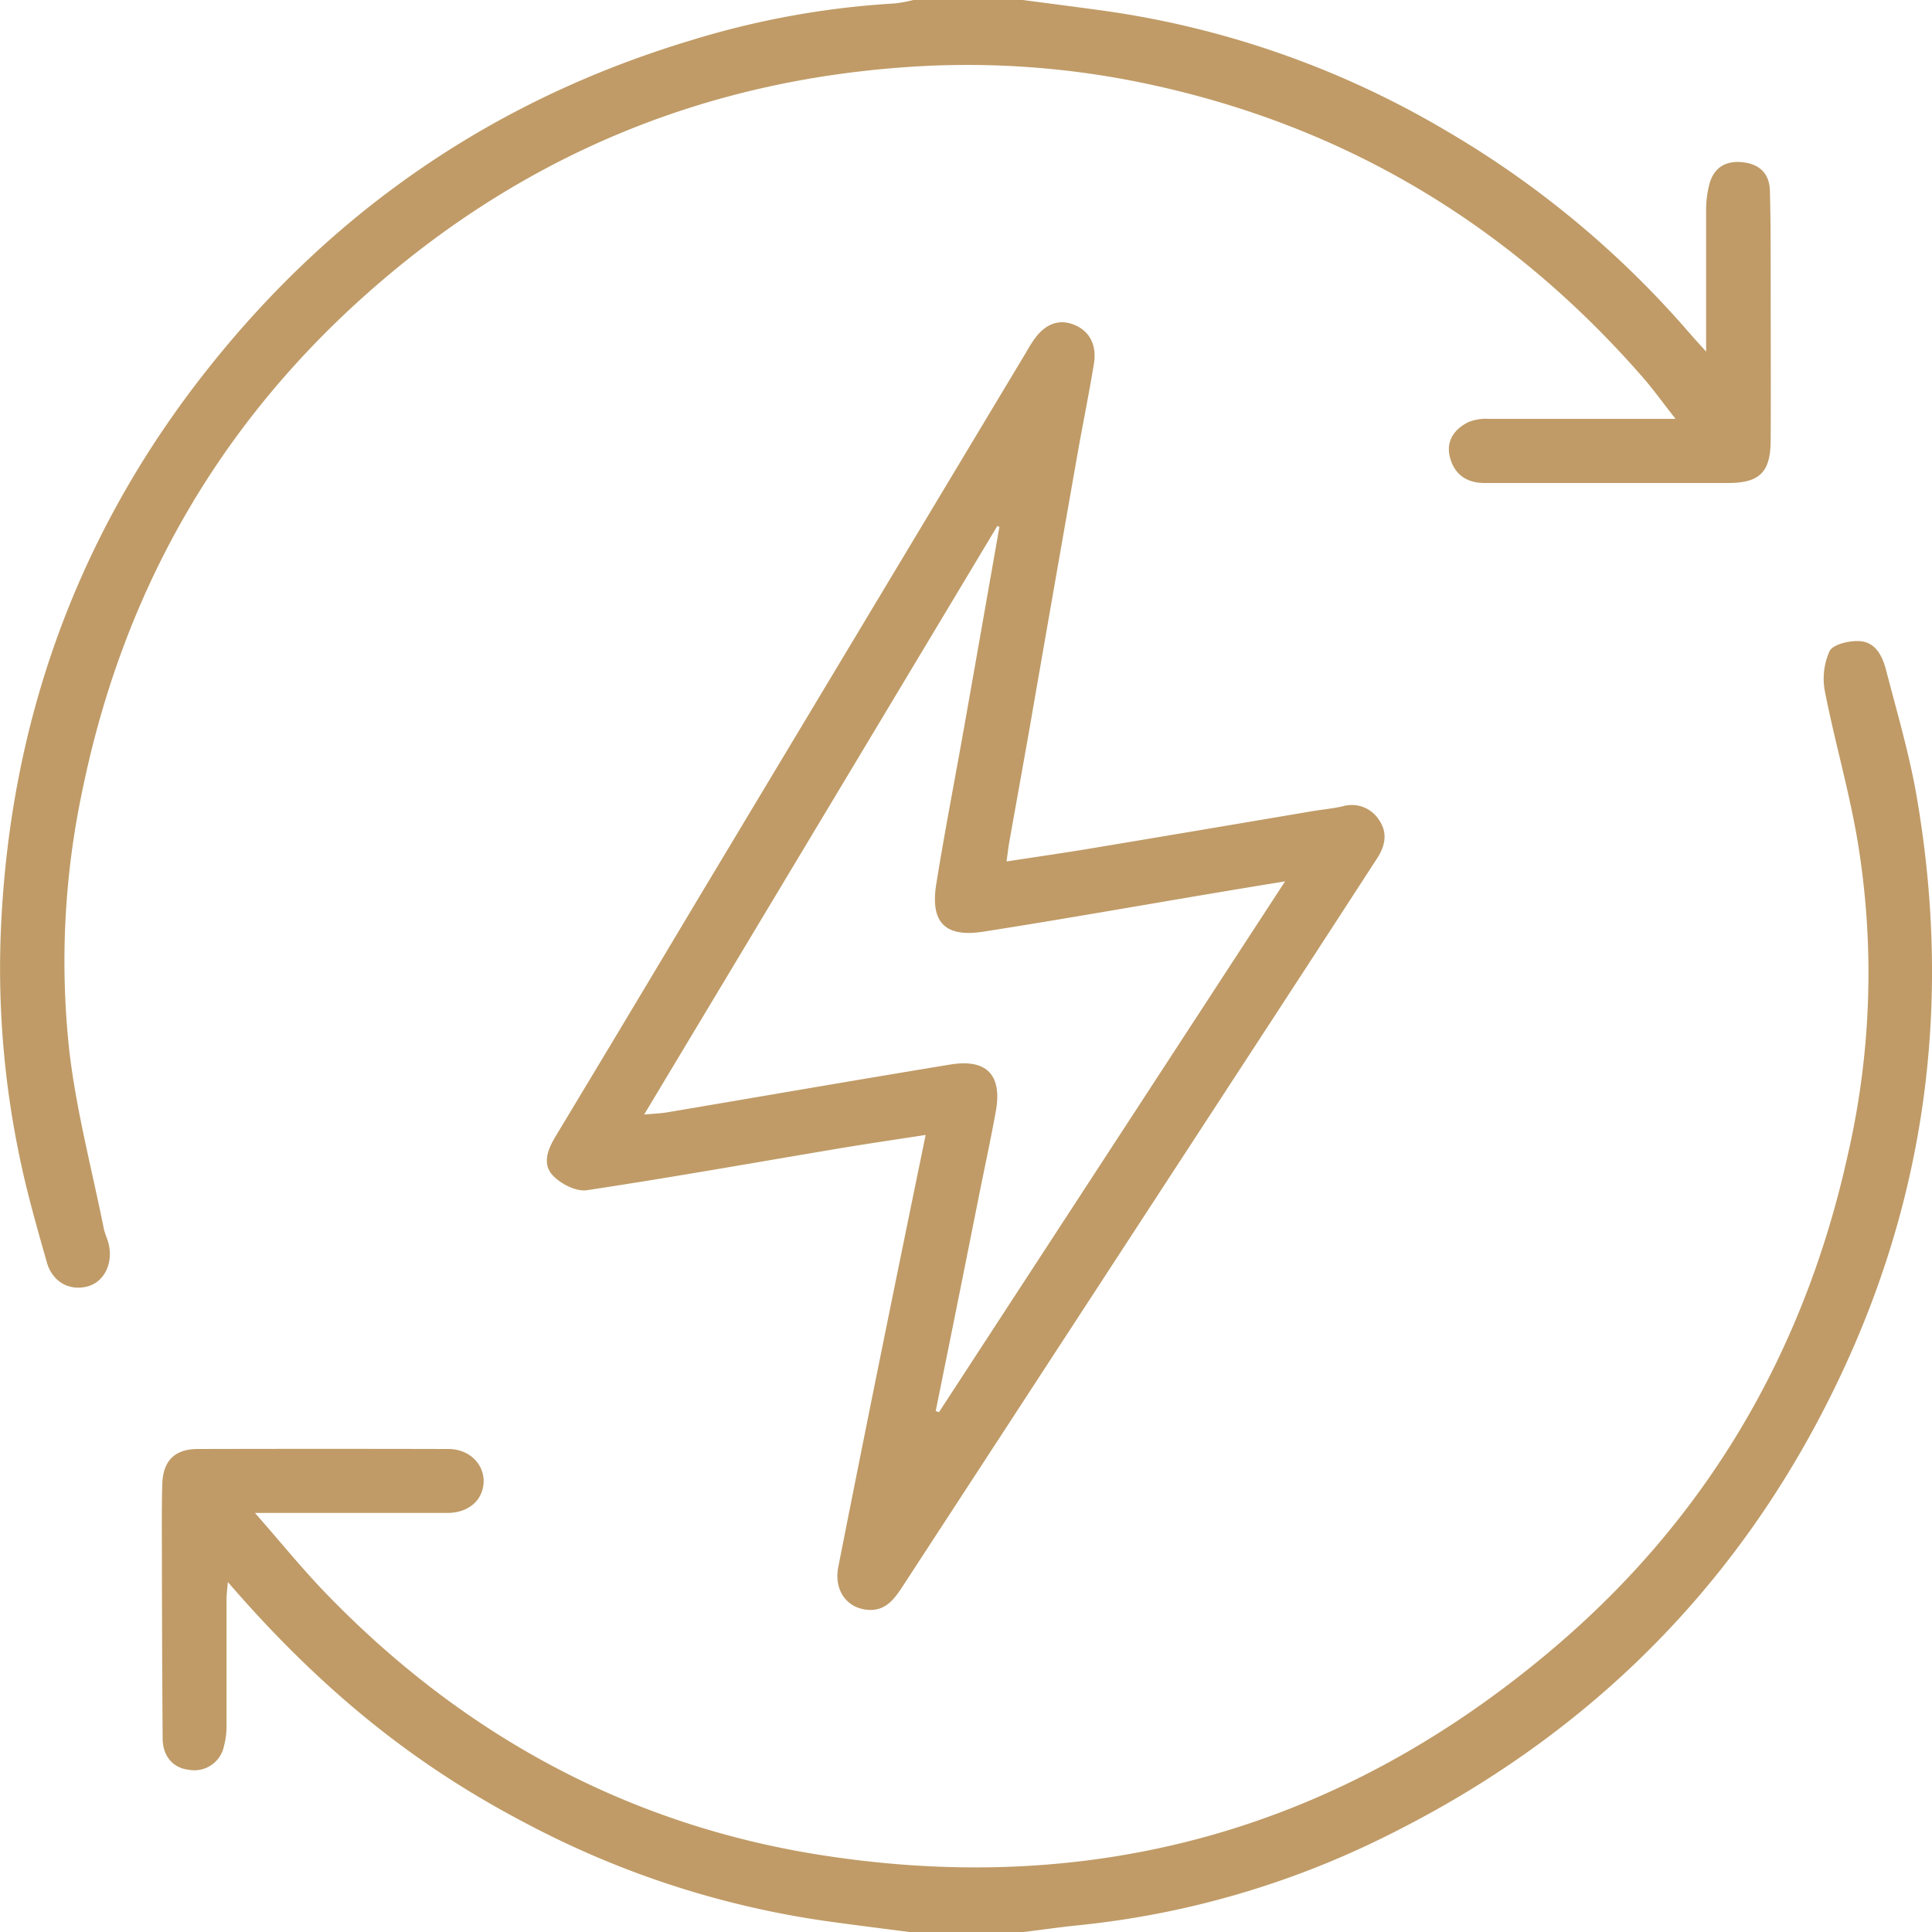 <?xml version="1.0" encoding="UTF-8"?> <svg xmlns="http://www.w3.org/2000/svg" viewBox="0 0 384.04 384.05"><defs><style>.cls-1{fill:#c09b67;}</style></defs><g id="Слой_2" data-name="Слой 2"><g id="Слой_1-2" data-name="Слой 1"><path class="cls-1" d="M180.81,384.05c-5.65-.74-11.31-1.43-16.95-2.23a182.25,182.25,0,0,1-58.57-19c-20.24-10.51-39.4-24.48-60-48.35-.11,1.37-.25,2.4-.26,3.44,0,8.37,0,16.75,0,25.12a15.3,15.3,0,0,1-.51,4.05,6,6,0,0,1-7,4.71c-3.08-.34-5.16-2.63-5.19-6.21-.11-13.88-.13-27.75-.16-41.62,0-3,0-6,.09-9,.16-4.58,2.46-6.91,7-6.93q24.93-.06,49.88,0c4,0,6.94,2.81,7,6.29,0,3.76-2.87,6.4-7.2,6.42-12.37,0-24.73,0-38.26,0,5.22,5.93,9.63,11.41,14.53,16.42C92.25,345,125,362.78,163.29,368.76c54.54,8.52,103.34-5.31,145.5-41.11,30.68-26,50-59.22,58.59-98.44a160.65,160.65,0,0,0,1.74-62.78c-1.7-9.75-4.47-19.31-6.37-29a13.36,13.36,0,0,1,.93-8c.68-1.34,3.81-2.07,5.8-2,3.36.12,4.72,3,5.46,5.87,2.14,8.29,4.59,16.54,6.05,25,6.7,38.83,2.5,76.4-13.86,112.41-19.34,42.56-50.27,73.95-92.1,94.52a177.07,177.07,0,0,1-60.63,17.47c-4,.4-7.89,1-11.84,1.44Z"></path><path class="cls-1" d="M203.31,0c5.53.73,11.06,1.43,16.58,2.2A183.44,183.44,0,0,1,287.7,26.13,191.36,191.36,0,0,1,336.09,66.5c.79.91,1.61,1.79,3.05,3.39,0-10,0-19.22,0-28.4a20.19,20.19,0,0,1,.62-4.77c.88-3.46,3.33-4.86,6.74-4.46s5.23,2.37,5.32,5.67c.17,6.12.14,12.24.15,18.36,0,10.38.06,20.76,0,31.13,0,6.45-2.16,8.58-8.49,8.59q-24.19,0-48.38,0c-3.6,0-6-1.72-6.89-5.13-.82-3.24.88-5.6,3.72-7a9.57,9.57,0,0,1,4-.62c12.12,0,24.25,0,37.13,0-2.44-3.1-4.41-5.86-6.64-8.41-26.2-29.95-58.63-49.56-97.54-58a171.81,171.81,0,0,0-49.44-3.46c-38.14,2.78-72,16.26-101.3,40.52Q29.28,94.39,16.4,157a163.82,163.82,0,0,0-2.64,51.71c1.37,11.92,4.49,23.64,6.86,35.44.22,1.09.74,2.11,1,3.2.89,3.9-1,7.58-4.33,8.39-3.61.89-6.94-1-8-4.9-1.9-6.68-3.82-13.38-5.25-20.18A182.84,182.84,0,0,1,.13,186C1.7,143.91,15.29,106,41.57,73c25.09-31.54,57-53.3,95.68-64.95A171.2,171.2,0,0,1,177.9.68,27.37,27.37,0,0,0,181.56,0Z"></path><path class="cls-1" d="M184,225.6c-6,.93-11.49,1.73-17,2.65-16.78,2.81-33.53,5.81-50.36,8.34-2.1.31-5.14-1.24-6.72-2.9-2.24-2.35-1-5.31.6-7.94Q124.83,202,139,178.26q32.36-53.91,64.72-107.81c.51-.86,1-1.73,1.56-2.56,2.24-3.42,5.05-4.57,8.14-3.37s4.7,4,4,7.94c-1,6.11-2.26,12.2-3.33,18.32q-4.71,26.77-9.36,53.56c-1.35,7.71-2.75,15.41-4.12,23.11-.19,1.07-.3,2.15-.53,3.79,6-.92,11.61-1.73,17.2-2.66q21.69-3.62,43.36-7.3c2.08-.35,4.2-.54,6.25-1a6.39,6.39,0,0,1,7.19,2.65c1.8,2.56,1.3,5.17-.33,7.67Q264.42,185,255,199.45q-37.83,58-75.65,116c-1.63,2.5-3.37,4.76-6.71,4.56-4.32-.26-6.93-3.93-6-8.57q4.47-22.63,9.06-45.25C178.4,252.89,181.11,239.64,184,225.6ZM186,280.47l.64.25,68.81-105.53c-5.09.84-9.37,1.54-13.64,2.26-15.43,2.59-30.84,5.32-46.3,7.74-7.66,1.2-10.62-1.81-9.4-9.46,1.69-10.53,3.74-21,5.6-31.52q3.49-19.73,6.95-39.47l-.41-.19c-23.33,38.9-46.67,77.79-70.21,117,1.89-.18,3.26-.22,4.59-.44,18.75-3.17,37.49-6.42,56.25-9.5,7.29-1.2,10.38,2.1,9.06,9.35-1,5.49-2.18,10.95-3.28,16.42Q190.36,259,186,280.47Z"></path></g></g></svg> 